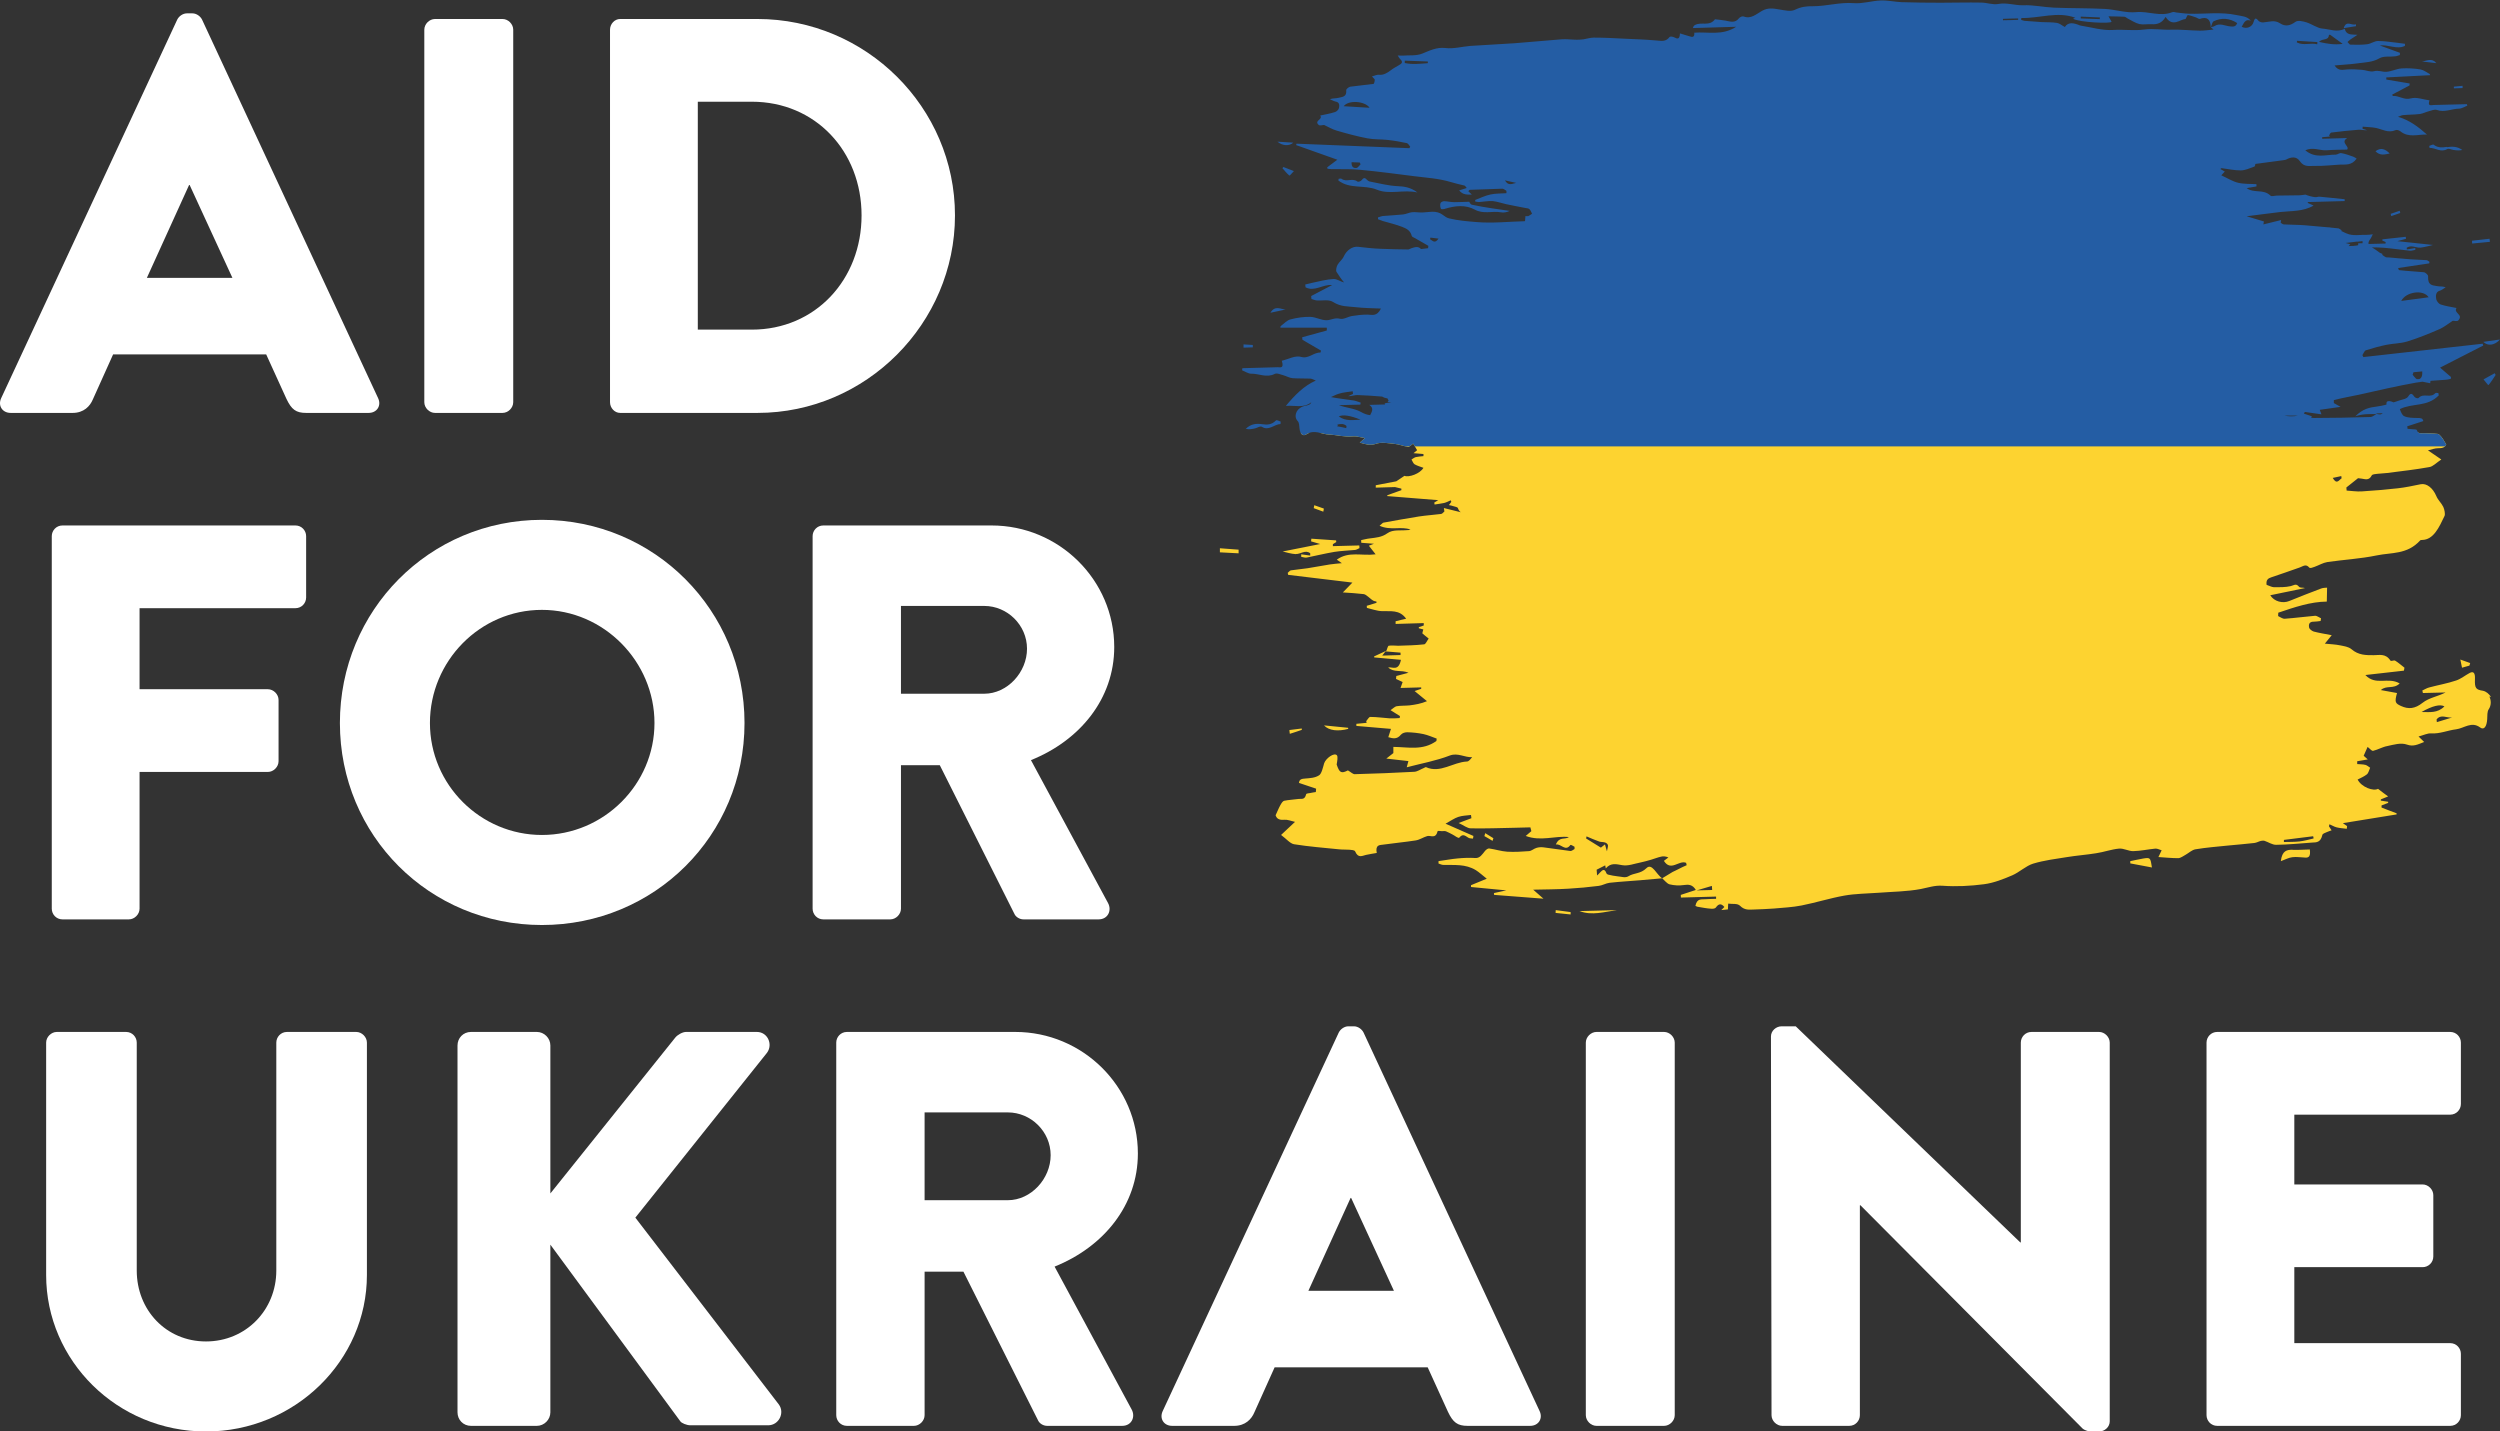 <?xml version="1.0" encoding="UTF-8"?>
<svg xmlns="http://www.w3.org/2000/svg" xmlns:xlink="http://www.w3.org/1999/xlink" id="Lager_2" viewBox="0 0 177.7 101.75">
  <rect x="0" y="0" width="177.7" height="101.75" fill="#333333" stroke="none"/>
  <defs>
    <style>.cls-1{fill:none;}.cls-2{clip-path:url(#clippath);}.cls-3{fill:#fff;}.cls-4{fill:#fdd330;}.cls-5{fill:#245da4;}</style>
    <clipPath id="clippath">
      <path class="cls-1" d="M166.59,2.01s0,0,0,0c0,0,0,0,0-.01h0ZM100.75,13.68c-.49-.37-.94-.43-1.44-.45-.64-.03-1.27-.2-1.91-.32-.08-.01-.17-.06-.23-.12-.15-.18-.25-.17-.39,.02-.06,.08-.24,.14-.3,.09-.35-.27-.78,.07-1.12-.19-.05-.04-.14,0-.21,0,0,.04-.01,.08-.02,.12,.83,.63,1.85,.29,2.73,.65,.92,.38,1.88-.03,2.89,.2Zm1.96,1.16c.72-.22,1.46-.3,2.12,.06,.62,.34,1.24,.08,1.85,.19,.2,.04,.42,0,.63-.1-.44-.06-.87-.12-1.31-.19-.46-.07-.93-.15-1.39-.25-.09-.02-.15-.17-.18-.21-.39,.01-.72,.03-1.05,.03-.25,0-.49-.06-.73-.07-.09,0-.24,.07-.26,.14-.04,.12-.02,.29,.03,.4,.02,.05,.2,.03,.3,0Zm71.22-4.4c-.33,.05-.64,.08-.94-.15-.06-.05-.21,.05-.32,.08,0,.05,.01,.09,.02,.14,.42-.01,.8,.35,1.25,.09,.12-.07,.31,.04,.46,.06,.21,.03,.41,.05,.62,0-.34-.25-.71-.26-1.09-.2Zm3.05,6.75c0-.07-.01-.15-.02-.22-.42,.05-.83,.09-1.25,.14,0,.07,0,.13,.01,.2,.42-.04,.83-.08,1.25-.12Zm-8.13-6.44c.32,.34,.67,.23,1.01,.16-.32-.32-.63-.45-1.01-.16Zm-77.69,1.21c.16,.18,.31,.37,.49,.52,.02,.02,.19-.18,.32-.32-.33-.13-.54-.21-.75-.29-.02,.03-.04,.06-.07,.09Zm.77-1.82c-.41-.03-.72-.04-1.13-.07,.36,.3,.83,.33,1.13,.07ZM166.59,2s0,0-.01,0c0,0,0,0,0,0,0,0,0,0,0-.01Zm.86-.28c-.28,.14-.67-.33-.86,.28,.29-.05,.59-.09,.88-.14,0-.05-.01-.1-.02-.15Zm4.7,2.65c.32,.04,.64,.08,1.03,.12-.34-.41-.69-.15-1.03-.12Zm2.89,1.9c0-.06,0-.11,0-.17-.21,.02-.41,.04-.62,.06,0,.04,0,.08,0,.12,.21,0,.41-.01,.62-.02Zm-5.07,9.09c.21-.07,.42-.15,.64-.22-.01-.05-.03-.11-.04-.16-.21,.07-.42,.14-.64,.22,.01,.05,.03,.11,.04,.16Zm6.97,34.14c.12,.24,.17,.61-.05,.93-.1,.14-.09,.45-.1,.69-.03,.51-.22,.8-.5,.59-.61-.46-1.15,.06-1.71,.13-.59,.07-1.16,.33-1.77,.29-.26-.02-.52,.12-.9,.22,.19,.18,.26,.26,.4,.39-.44,.17-.76,.35-1.21,.19-.44-.16-.94,0-1.41,.1-.34,.06-.67,.26-1.01,.34-.1,.02-.22-.15-.39-.28-.08,.18-.18,.4-.28,.63,.04,.04,.15,.13,.29,.26-.28,.05-.52,.09-.75,.13,0,.07,0,.13,0,.2,.2,.02,.4,.01,.59,.06,.11,.03,.22,.13,.33,.2-.07,.16-.12,.38-.23,.47-.2,.16-.43,.25-.66,.37,.27,.54,1.12,.85,1.45,.66,.27,.21,.48,.37,.72,.54-.16,.07-.34,.14-.52,.21,0,.03,0,.06,0,.09,.17,.03,.35,.05,.52,.08,0,.03,0,.05,0,.08-.16,.06-.31,.12-.47,.18,0,.05,0,.1,0,.15,.36,.14,.71,.28,1.07,.41,0,.03,0,.05,0,.08-1.25,.2-2.51,.41-3.82,.62,.14,.09,.22,.15,.3,.21,0,.06-.01,.13-.02,.19-.24-.03-.48-.04-.72-.1-.17-.04-.34-.15-.51-.22-.01,.05-.03,.1-.04,.14,.05,.07,.1,.15,.19,.29-.14,.05-.26,.09-.37,.14-.1,.05-.27,.09-.29,.2-.12,.52-.41,.52-.71,.53-.86,.06-1.72,.15-2.58,.16-.27,0-.54-.19-.81-.28-.08-.03-.17-.01-.26,0-.16,.04-.31,.13-.47,.15-.61,.07-1.23,.12-1.85,.18-.78,.08-1.56,.14-2.34,.27-.24,.04-.47,.26-.7,.39-.17,.09-.34,.23-.52,.24-.47,0-.94-.05-1.41-.08,.08-.16,.15-.32,.23-.48-.15-.04-.3-.13-.44-.12-.53,.05-1.06,.17-1.59,.18-.33,0-.67-.21-1-.18-.54,.05-1.08,.25-1.63,.33-.68,.11-1.37,.16-2.05,.27-.81,.13-1.63,.23-2.43,.47-.51,.16-.97,.61-1.48,.83-.65,.28-1.32,.54-1.99,.63-.99,.13-1.99,.18-2.97,.11-.54-.04-1.02,.13-1.53,.23-1,.19-2.02,.19-3.03,.27-.81,.06-1.62,.06-2.41,.2-1.01,.18-2.02,.5-3.03,.7-.65,.13-1.32,.16-1.98,.22-.48,.04-.95,.05-1.43,.07-.34,.01-.65,.06-.97-.26-.2-.2-.55-.11-.85-.16,0,.13-.01,.25-.02,.41-.14,.01-.28,.03-.47,.05,.1-.1,.15-.15,.22-.22-.22-.26-.4-.25-.6,.03-.08,.11-.26,.1-.38,.09-.3-.02-.59-.08-.89-.13-.06,0-.12-.04-.19-.07,.12-.56,.43-.44,.69-.47,.26-.02,.52-.02,.78-.03,0-.05,0-.11,0-.16-.83,.02-1.67,.05-2.5,.07,0-.06,0-.13-.01-.19,.36-.12,.71-.23,1.07-.35,0,0,0,0,0,0-.23-.39-.52-.4-.85-.35-.34,.05-.69,.03-1.02-.05-.18-.05-.35-.28-.52-.43,.25-.15,.49-.3,.74-.45,.07-.04,.14-.07,.21-.1,.17-.08,.34-.17,.5-.25,.1-.05,.19-.09,.29-.13-.01-.06-.03-.11-.04-.17-.52-.21-1.08,.65-1.58-.14,.1-.08,.21-.16,.32-.24-.18-.08-.35-.1-.51-.06-.24,.05-.48,.15-.72,.22-.26,.07-.51,.15-.77,.2-.42,.08-.86,.26-1.27,.19-.42-.07-.82-.2-1.18,.23-.03-.13-.04-.2-.04-.22-.23,.12-.43,.22-.61,.31,0,.09,.02,.22,.03,.41,.06-.06,.15-.13,.22-.22,.16-.17,.31-.3,.44,.05,.02,.06,.08,.1,.13,.11,.22,.05,.44,.1,.66,.12,.26,.02,.56,.13,.77,0,.41-.26,.87-.16,1.29-.58,.4-.4,.73,.49,1.12,.72-.52,.05-1.05,.09-1.57,.14-.72,.06-1.45,.1-2.17,.18-.26,.03-.51,.19-.77,.22-.72,.09-1.44,.16-2.16,.2-.82,.05-1.64,.05-2.5,.07,.24,.21,.47,.41,.73,.64-1.21-.09-2.36-.18-3.51-.27,0-.04,0-.09-.01-.13,.27-.06,.54-.12,.88-.19-.89-.08-1.7-.16-2.51-.24,0-.04,0-.08,0-.13,.34-.14,.68-.28,1.12-.46-.33-.26-.54-.46-.78-.61-.74-.45-1.53-.35-2.3-.37-.12,0-.23-.06-.35-.1,0-.06,0-.11,0-.17,.45-.06,.9-.15,1.35-.19,.42-.04,.85-.06,1.27-.03,.32,.02,.49-.26,.69-.51,.08-.09,.2-.18,.29-.17,.43,.06,.85,.2,1.28,.23,.51,.03,1.03,0,1.55-.04,.18-.01,.35-.18,.53-.23,.16-.05,.33-.06,.5-.04,.64,.08,1.27,.18,1.91,.26,.1,.01,.2-.09,.3-.14,0-.05,0-.11,0-.16-.1-.05-.26-.17-.3-.12-.36,.49-.65-.12-1.03-.04,.25-.6,.65-.32,.93-.53-.99-.11-1.99,.33-3.07-.08,.18-.16,.29-.25,.4-.34-.02-.09-.05-.18-.07-.27-.38,.01-.76,.02-1.15,.03-1.03,.02-2.06,.06-3.08,.04-.26,0-.51-.22-.87-.38,.39-.15,.65-.24,.91-.34-.01-.08-.02-.15-.03-.23-.3,.04-.62,.04-.91,.14-.27,.09-.52,.27-.9,.48,.7,.31,1.34,.59,1.98,.87,0,.06-.02,.13-.03,.19-.11-.02-.24,0-.34-.07-.22-.14-.39-.3-.63,0-.07,.08-.33-.15-.5-.23-.15-.07-.29-.16-.45-.22-.09-.03-.2-.01-.29-.01-.1,0-.29-.04-.3,0-.15,.58-.49,.28-.74,.35-.28,.08-.55,.27-.83,.31-.77,.12-1.55,.19-2.32,.3-.24,.03-.55,.01-.44,.59-.26,.05-.52,.08-.77,.14-.28,.07-.55,.24-.76-.24-.05-.12-.27-.11-.41-.13-.25-.02-.5,0-.75-.03-1.07-.11-2.13-.19-3.19-.36-.28-.05-.54-.38-.92-.66,.35-.33,.62-.58,.99-.93-.31-.07-.53-.17-.75-.15-.29,.02-.53-.01-.63-.32,.13-.27,.22-.51,.34-.72,.07-.13,.17-.29,.27-.31,.34-.07,.68-.08,1.03-.13,.2-.03,.43,.09,.53-.33,.02-.07,.19-.07,.29-.09,.13-.03,.26-.05,.4-.07,0-.08,.01-.16,.02-.24-.4-.13-.8-.27-1.22-.41,.03-.28,.22-.29,.44-.31,.34-.03,.7-.04,.99-.23,.18-.11,.27-.54,.36-.85,.11-.35,.72-.8,.91-.57,.08,.1,.02,.43-.02,.65,.2,.6,.33,.66,.8,.42,.21,.12,.35,.27,.48,.27,1.41-.04,2.82-.09,4.23-.17,.23-.01,.46-.18,.69-.27,.05-.02,.11-.07,.15-.06,1.01,.46,1.93-.36,2.91-.4,.13,0,.25-.16,.37-.31-.53,.03-1.01-.33-1.58-.12-.98,.38-2.01,.56-3.07,.84,.05-.17,.07-.27,.12-.44-.49-.06-.96-.11-1.57-.18,.23-.18,.36-.28,.5-.39,0-.13,0-.31,0-.44,1.06,.01,2.09,.28,3.06-.42,0-.06,.01-.11,.02-.17-.31-.11-.62-.25-.94-.32-.38-.08-.76-.12-1.15-.13-.16,0-.35,.05-.46,.18-.27,.33-.55,.27-.89,.17,.06-.19,.11-.33,.19-.59-.84-.07-1.65-.14-2.46-.21,0-.05,0-.1,0-.15,.24-.02,.48-.04,.73-.07-.01-.04-.02-.08-.03-.12,.1-.11,.19-.3,.29-.3,.46,0,.92,.07,1.37,.1,.24,.01,.48,0,.72-.02,0-.05,.01-.1,.02-.14-.18-.11-.36-.23-.67-.42,.19-.13,.31-.26,.43-.28,.3-.05,.61-.03,.91-.06,.41-.05,.83-.12,1.25-.3-.27-.22-.54-.44-.88-.72,.21-.07,.34-.12,.47-.16,0-.03,0-.07,0-.1-.47,.01-.94,.03-1.47,.04,.08-.22,.12-.34,.15-.42-.15-.07-.31-.15-.47-.22,0-.07,.01-.14,.02-.21,.26-.07,.52-.14,.87-.23-.54-.23-1.04,.01-1.45-.38,.34-.04,.74,.28,.91-.54-.66-.06-1.28-.12-1.9-.17,0-.02,0-.05-.01-.07,.29-.14,.59-.27,.88-.41,.05-.13,.1-.34,.16-.35,.22-.04,.45,0,.67,0,.62-.02,1.24-.03,1.85-.1,.11-.01,.2-.25,.32-.41-.17-.14-.31-.24-.45-.37-.01-.01,.04-.16,.07-.28-.11-.03-.21-.05-.32-.08,0-.03,0-.06,0-.08,.12-.04,.23-.08,.35-.12,0-.06,0-.11,0-.17-.67,.02-1.33,.04-2,.06,0-.06,0-.13,0-.19,.26-.07,.53-.13,.75-.18-.48-.67-1.11-.51-1.72-.54-.36-.01-.72-.15-1.07-.23,0-.05,0-.1-.01-.15,.23-.07,.46-.14,.69-.21,0-.03,0-.06,0-.09-.08-.02-.18-.03-.25-.08-.11-.06-.2-.16-.31-.24-.11-.08-.22-.19-.34-.21-.5-.06-1-.09-1.49-.12,.22-.22,.42-.43,.68-.7-1.58-.19-3.07-.37-4.57-.55,0-.05-.02-.09-.03-.14,.08-.06,.15-.17,.23-.18,.39-.06,.79-.09,1.18-.15,.53-.08,1.06-.19,1.59-.27,.27-.04,.55-.06,.85-.09-.12-.08-.22-.15-.36-.25,.86-.62,1.77-.25,2.76-.38-.21-.27-.33-.42-.48-.61,.14-.05,.23-.09,.36-.14-.32-.03-.61-.05-.9-.07,0-.06,0-.13-.01-.19,.21-.04,.41-.1,.62-.12,.43-.06,.83-.07,1.25-.37,.39-.28,.93-.17,1.4-.22,.08,0,.15,0,.24-.04-.68-.25-1.41,.09-2.2-.27,.17-.14,.22-.21,.27-.22,.84-.15,1.69-.31,2.53-.44,.52-.08,1.05-.11,1.58-.18,.08-.01,.16-.12,.23-.18-.01-.08-.02-.16-.04-.24,.4,.1,.8,.2,1.21,.3-.09-.05-.16-.14-.21-.29-.03-.08-.18-.1-.28-.13-.11-.04-.22-.06-.36-.09,.08-.11,.13-.17,.17-.23-.01-.04-.03-.07-.04-.11-.16,.07-.31,.15-.47,.19-.22,.05-.45,.07-.68,.11,0-.05-.01-.1-.02-.14,.08-.05,.15-.09,.28-.17-1.25-.1-2.43-.19-3.62-.29,0-.02,0-.04,0-.06,.33-.12,.66-.24,1-.36,0-.04,0-.08,0-.11-.15-.04-.3-.07-.45-.11,0,0,0,0,0,0-.46,.01-.91,.03-1.37,.04,0-.06,0-.11,0-.17,.49-.09,.97-.19,1.46-.28,.18-.12,.36-.24,.58-.39,.31,.13,1.11-.15,1.35-.57-.22-.08-.44-.14-.63-.25-.1-.06-.15-.23-.22-.34,.1-.06,.2-.14,.3-.17,.18-.04,.37-.05,.55-.07,0-.05,0-.1,0-.15-.22-.02-.44-.04-.71-.06,.13-.1,.22-.17,.26-.21-.1-.17-.2-.33-.28-.47-.15,.1-.26,.24-.36,.23-.32-.04-.63-.18-.96-.21-.45-.04-.93-.15-1.34,0-.42,.14-.73,.02-1.14-.09,.13-.11,.2-.17,.37-.32-.36-.06-.61-.15-.86-.12-.57,.06-1.12-.11-1.68-.13-.53-.02-1.06-.39-1.62-.02-.26,.17-.45-.04-.49-.42-.02-.18-.02-.41-.12-.51-.22-.23-.17-.51-.07-.7,.1-.18,.33-.34,.53-.38,.3-.06,.44-.1,.5-.27-.56,.45-1.2,.2-1.81,.26,.63-.76,1.28-1.43,2.13-1.8-.13-.05-.26-.13-.39-.14-.42-.02-.85,0-1.27-.03-.22-.02-.43-.15-.65-.21-.21-.05-.45-.18-.62-.09-.57,.29-1.11-.03-1.67-.02-.21,0-.43-.16-.64-.24,0-.05,.02-.1,.02-.15,.84-.02,1.68-.04,2.51-.07,.19,0,.47,.11,.29-.46,.48-.11,.96-.4,1.39-.27,.52,.15,.89-.34,1.36-.31,.01-.05,.02-.09,.04-.14-.44-.26-.88-.51-1.32-.77,0-.06-.01-.12-.02-.18,.58-.16,1.16-.32,1.75-.48,0-.07,0-.14,0-.2-1.1,0-2.2,0-3.3,0,0-.04,.01-.07,.02-.11,.23-.17,.45-.42,.7-.48,.46-.12,.94-.19,1.41-.18,.38,.01,.76,.24,1.15,.24,.3,0,.59-.2,.93-.11,.27,.08,.58-.14,.88-.19,.36-.06,.73-.1,1.1-.1,.32,0,.66,.17,.96-.43-.64-.03-1.23-.03-1.81-.1-.53-.06-1.05-.02-1.58-.36-.34-.22-.79-.08-1.19-.12-.12-.01-.24-.07-.36-.1,0-.07-.01-.14-.02-.21,.5-.26,1-.52,1.49-.78-.63-.08-1.25,.5-1.89,.16,0-.07-.01-.13-.02-.2,.18-.04,.36-.09,.54-.13,.49-.1,.98-.24,1.48-.26,.24-.01,.49,.19,.74,.24-.2-.22-.37-.49-.54-.75-.06-.1,0-.36,.07-.49,.12-.22,.35-.38,.45-.61,.2-.44,.62-.73,1.02-.68,.52,.06,1.04,.12,1.55,.14,.67,.03,1.35,.04,2.03,.05,0,0,0,0,0,0,.26-.12,.61-.26,.81-.1,.03,.02,.06,.05,.08,.07,.17-.02,.33-.04,.5-.06,0-.06,.01-.11,.02-.17-.31-.18-.63-.36-.94-.54-.08-.05-.22-.09-.24-.16-.1-.41-.41-.54-.69-.65-.44-.17-.91-.28-1.36-.41-.12-.04-.23-.09-.35-.13,0-.04,0-.09,0-.13,.12-.03,.24-.09,.36-.1,.47-.04,.95-.06,1.42-.11,.22-.02,.43-.14,.65-.16,.24-.02,.49,.03,.73,.02,.48-.01,.97-.18,1.43,.16,.14,.11,.3,.22,.46,.26,.63,.15,1.29,.21,1.93,.26,1.15,.1,2.31-.03,3.47-.06,.01-.13,.02-.24,.03-.36,.08,0,.15,.01,.2,0,.09-.04,.18-.11,.27-.17-.06-.11-.1-.25-.19-.33-.07-.06-.19-.06-.29-.08-.45-.09-.91-.17-1.36-.27-.32-.07-.64-.19-.96-.22-.32-.02-.66,.05-.98,.07-.08,0-.17-.03-.26-.04,0-.04,0-.07,0-.11,.36-.14,.72-.31,1.09-.39,.37-.08,.75-.06,1.13-.09,0-.06,0-.11,0-.17-.1-.05-.19-.15-.29-.15-.77,.02-1.55,.05-2.32,.08-.03,0-.05,.05-.1,.1,.09,.08,.17,.16,.25,.24-.32,0-.64,.03-.9-.3,.22-.07,.35-.11,.54-.17-.09-.1-.12-.16-.15-.17-.34-.08-.68-.16-1.01-.26-.83-.25-1.71-.3-2.58-.41-1.27-.16-2.53-.33-3.8-.45-.68-.07-1.37-.04-2.06-.05-.1,0-.2-.02-.3-.03,0-.03-.01-.07-.02-.1,.22-.16,.43-.33,.72-.54-1.03-.37-1.98-.71-2.93-1.04,.01-.03,.02-.07,.03-.1,2.67,.11,5.35,.21,8.02,.32,.02-.04,.04-.07,.06-.11-.08-.09-.15-.23-.24-.25-.46-.1-.92-.18-1.39-.23-.47-.05-.95-.02-1.41-.11-.74-.14-1.47-.34-2.19-.55-.31-.09-.59-.26-.89-.4-.11,0-.29,.07-.38,0-.37-.31,.33-.39,.1-.67,.37-.08,.72-.14,1.06-.25,.11-.04,.26-.17,.28-.3,.04-.19,.02-.4-.23-.44-.14-.03-.28-.11-.42-.17,.21-.08,.42-.05,.61-.1,.26-.07,.61-.05,.55-.56,0-.06,.18-.21,.28-.23,.55-.08,1.1-.12,1.66-.2,.04,0,.09-.19,.09-.29,0-.05-.08-.11-.2-.24,.21-.06,.35-.13,.48-.12,.33,.04,.6-.12,.86-.32,.18-.14,.37-.24,.56-.35,.19-.11,.36-.21,.1-.45-.05-.05-.09-.12-.17-.25,.16,0,.26,.02,.35,.01,.47-.04,.98,.03,1.41-.15,.54-.22,1.02-.46,1.63-.39,.58,.07,1.18-.1,1.77-.15,1.05-.07,2.1-.12,3.14-.19,1.12-.08,2.24-.2,3.35-.28,.36-.03,.72,.03,1.08,.03,.16,0,.32-.01,.48-.03,.24-.04,.49-.12,.73-.12,.75,0,1.49,.04,2.24,.08,.76,.03,1.51,.06,2.27,.13,.33,.03,.62,.08,.87-.25,.05-.06,.24-.03,.33,.02,.23,.12,.4,.16,.41-.28,.24,.07,.47,.14,.69,.21,.2,.07,.36,.07,.33-.26,.98-.08,1.98,.23,2.98-.42-1.07,.03-2.08,.06-3.08,.09,.04-.14,.09-.18,.14-.21,.45-.26,1.03,.12,1.43-.41,0,0,.02,0,.04,0,.23,.03,.47,.05,.7,.09,.34,.06,.68,.21,.97-.17,.07-.09,.25-.16,.34-.12,.51,.2,.91-.19,1.29-.4,.44-.25,.82-.17,1.25-.1,.37,.06,.79,.17,1.1,.02,.42-.21,.83-.26,1.26-.25,.98,0,1.93-.3,2.92-.22,.63,.05,1.28-.17,1.92-.19,.49-.02,.99,.1,1.48,.12,.92,.03,1.85,.04,2.77,.04,.96,0,1.92-.03,2.88-.01,.41,0,.82,.17,1.21,.1,.61-.12,1.19,.11,1.79,.09,.73-.03,1.45,.14,2.18,.17,1.21,.05,2.42,.03,3.62,.09,.74,.04,1.49,.3,2.22,.23,.86-.09,1.71,.35,2.57,0,.08-.03,.17,0,.26,.02,.29,.03,.59,.08,.88,.09,1.15,.04,2.3-.15,3.44,.1,.34,.08,.72,.06,1,.4-.39-.16-.5,.17-.65,.43,.34,.18,.74,.02,.84-.33,.08-.27,.15-.35,.34-.11,.07,.09,.23,.14,.35,.13,.4-.03,.8-.2,1.19,.06,.38,.25,.72,.18,1.1-.1,.18-.13,.52-.04,.77,.03,.4,.12,.77,.42,1.16,.45,.52,.04,1.04,.29,1.57,.01,.13,.49,.51,.39,.91,.43-.22,.14-.36,.23-.5,.33-.07,.05-.14,.12-.21,.18,.07,.07,.14,.19,.21,.19,.4,.01,.8,.02,1.19-.03,.26-.03,.51-.23,.77-.23,.47,0,.93,.08,1.4,.13,.17,.02,.34,.05,.52,.07,0,.05,0,.1-.01,.15-.59,.28-1.19-.12-1.78-.03,.48,.17,.95,.35,1.43,.52,0,.05,0,.11-.01,.16-.11,.03-.22,.08-.33,.09-.38,.05-.81-.04-1.12,.14-.48,.28-.98,.28-1.48,.35-.55,.08-1.1,.1-1.71,.16,.3,.44,.61,.29,.92,.28,.35-.02,.69,0,1.04,.03,.28,.02,.58,.17,.84,.1,.32-.09,.59,.06,.88,.04,.36-.02,.71-.21,1.08-.24,.44-.03,.9,0,1.34,.07,.23,.04,.45,.21,.67,.33,0,.03,.01,.05,.02,.08-1.04,.05-2.08,.11-3.11,.16,0,.05,0,.1,0,.15,.55,.09,1.11,.19,1.66,.28,0,.05,0,.09-.01,.14-.41,.22-.82,.43-1.23,.65,.01,.03,.03,.07,.04,.1,.44-.04,.8,.31,1.29,.17,.4-.11,.86,.08,1.32,.14-.15,.44,.11,.34,.29,.33,.79-.02,1.58-.04,2.37-.06,0,.04,.02,.08,.03,.11-.2,.07-.4,.21-.6,.21-.52,.01-1.03,.29-1.57,.09-.17-.06-.39,.05-.59,.1-.2,.05-.4,.16-.61,.19-.4,.05-.8,.04-1.2,.08-.12,.01-.24,.08-.36,.12,.81,.23,1.44,.71,2.06,1.26-.64-.02-1.3,.25-1.89-.23-.09-.07-.26-.13-.35-.08-.5,.22-.93-.06-1.39-.16-.31-.06-.63-.06-.94-.09,0,.05,0,.1-.01,.15,.11,.03,.21,.07,.32,.1-.21,.02-.42-.05-.62-.03-.64,.05-1.29,.12-1.93,.2-.05,0-.1,.13-.15,.21,.02,.02,.05,.05,.07,.07l-.56,.05s0,.07,0,.11c.59-.02,1.19-.03,1.78-.05-.51,.32,.18,.57,0,.82-.49,.01-.98,.01-1.47,.05-.48,.03-.96-.25-1.51,0,.73,.61,1.46,.3,2.16,.31,.13,0,.27-.13,.39-.11,.29,.05,.57,.15,.85,.25,.09,.03,.17,.09,.25,.14-.35,.51-.8,.41-1.22,.43-.59,.03-1.17,.11-1.76,.09-.36-.01-.75,.11-1.05-.33-.25-.37-.63-.31-.98-.12-.05,.03-.12,.03-.17,.04-.66,.09-1.33,.18-2.02,.27,0,.03-.02,.18-.07,.19-.32,.11-.65,.27-.97,.27-.45,0-.91-.1-1.36-.16-.02,0-.05,.03-.09,.06,.12,.06,.21,.12,.32,.18-.09,.1-.16,.18-.25,.27,.42,.19,.79,.43,1.2,.53,.42,.1,.87,.07,1.3,.1,0,.05,0,.1,0,.16-.23,.04-.45,.08-.7,.12,.54,.39,1.2,.04,1.69,.53,.09,.09,.31,0,.48,0,.52,0,1.05-.01,1.57-.02,.15,0,.29-.03,.44-.05,.22,.09,.44,.15,.67,.18,.11,.02,.23-.04,.34-.03,.59,.05,1.18,.12,1.78,.18,0,.04,0,.08,0,.13-.87,.02-1.74,.05-2.61,.07,0,.02-.02,.04-.02,.06,.14,.06,.27,.12,.42,.19-.76,.44-1.58,.37-2.38,.46-.78,.09-1.55,.2-2.38,.3,.44,.13,.82,.25,1.23,.37,0,.03-.02,.11-.04,.21,.43-.11,.84-.21,1.26-.31,0,.06-.02,.12-.03,.19,.07,.04,.15,.12,.22,.12,.5,.03,1,.02,1.49,.06,.53,.04,1.06,.09,1.59,.14,.1,0,.2,.01,.3,.03,.17,.02,.34,.03,.5,.05,.05,0,.1,.06,.26,.15-.03,.01-.05,.02-.08,.03,.13,.06,.26,.12,.4,.18,.46,.21,.99,.08,1.5,.1,.1,0,.2-.02,.37-.04-.09,.17-.12,.27-.18,.34-.12,.16-.15,.27-.12,.35,.4-.01,.81-.02,1.21-.03,0-.04,0-.07,0-.11-.08-.03-.15-.07-.23-.1,0-.03,0-.06,0-.09,.55-.06,1.11-.12,1.66-.18,0,.05,.01,.1,.02,.14-.18,.05-.36,.1-.61,.17,.93,.1,1.79,.19,2.53,.27-.22,.05-.55,.15-.89,.19-.32,.03-.66-.22-.98,.01,0,.04,0,.08,.01,.12,.2-.03,.4-.07,.6-.1,0,.04,0,.09,0,.13-.13,.02-.26,.07-.38,.06-.62-.06-1.23-.16-1.85-.21-.28-.02-.56-.03-.85-.03,.19,.12,.37,.24,.55,.38,.07,.03,.14,.06,.22,.1-.02,.01-.04,.02-.06,.04,.09,.07,.19,.14,.29,.19,.08,0,.16,0,.24,.01,.5,.04,1.01,.1,1.51,.13,.37,.03,.75,.03,1.12,.06,.08,0,.15,.08,.22,.12,0,.04-.02,.07-.02,.11-.73,.11-1.47,.22-2.21,.33,.02,.08,.05,.15,.07,.15,.59,.07,1.17,.09,1.76,.15,.11,.01,.31,.2,.3,.28-.04,.68,.33,.64,.6,.7,.2,.05,.42,0,.65,.09-.15,.09-.29,.21-.44,.25-.26,.07-.28,.36-.23,.6,.04,.16,.19,.33,.31,.37,.36,.12,.73,.17,1.13,.25-.24,.38,.52,.45,.13,.88-.09,.1-.29,.02-.4,.03-.31,.2-.61,.45-.93,.59-.76,.33-1.52,.64-2.3,.88-.49,.15-1,.14-1.49,.24-.49,.1-.98,.24-1.46,.39-.09,.03-.16,.22-.24,.34,.02,.05,.05,.09,.07,.14,2.83-.32,5.65-.63,8.48-.95,.01,.04,.03,.09,.04,.13-.99,.51-1.99,1.02-3.07,1.57,.31,.27,.54,.47,.78,.67,0,.04-.01,.09-.02,.13-.11,.02-.21,.05-.32,.06-.37,.03-.75,.05-1.12,.08,0,.06-.01,.11-.02,.17-.18-.04-.37-.08-.55-.11-.16,.02-.32,.04-.48,.07-1.34,.24-2.68,.55-4.01,.85-.6,.13-1.21,.23-1.81,.39,0,.07,0,.15,0,.21,.14,.08,.26,.15,.48,.27-.57,.08-1.02,.15-1.48,.21,.05,.12,.07,.2,.12,.32-.4-.06-.79-.12-1.18-.17-.02,.03-.04,.07-.07,.12,.2,.06,.34,.11,.57,.19-.02,.03-.04,.06-.06,.09,.08,.02,.15,.04,.23,.03,1.33,0,2.66-.03,4-.07,.12,0,.24-.11,.42-.21-.49,0-.99-.02-1.5,.16,.51-.52,.99-.63,1.51-.69,.24-.03,.47-.08,.7-.14,0-.09,0-.16,.03-.2,.09-.09,.29-.05,.48,.04,.27-.09,.53-.18,.8-.25,.08-.03,.18-.08,.24-.17,.15-.25,.26-.24,.42,0,.06,.1,.26,.17,.32,.1,.36-.37,.82,.05,1.18-.33,.05-.05,.15-.01,.22-.01,0,.05,.02,.1,.03,.16-.82,.85-1.87,.53-2.77,.98,.08,.21,.17,.44,.31,.5,.28,.13,.62,.12,.94,.13,.21,0,.38,0,.42,.22-.4,.13-.77,.25-1.14,.37,0,.06,.02,.12,.02,.18,.13,.01,.25,.02,.38,.03,.1,.01,.26,0,.28,.06,.1,.31,.32,.21,.51,.22,.32,.02,.65,.01,.97,.05,.1,.01,.19,.13,.27,.22,.12,.15,.21,.33,.34,.53-.09,.24-.32,.27-.59,.27-.21,0-.41,.08-.71,.15,.36,.25,.61,.42,.95,.65-.35,.23-.59,.5-.85,.54-1,.18-2,.29-3,.42-.24,.03-.47,.03-.71,.06-.13,.02-.34,.02-.39,.12-.19,.37-.45,.26-.72,.22-.08-.01-.17-.02-.25-.03-.28,.22-.55,.44-.83,.66,0,.07,.02,.15,.02,.22,.35,.02,.71,.08,1.06,.06,.86-.05,1.71-.13,2.56-.22,.55-.06,1.1-.18,1.64-.29,.43-.09,.87,.27,1.11,.83,.12,.3,.36,.49,.5,.78,.08,.17,.15,.51,.09,.64-.39,.82-.78,1.69-1.59,1.71-.05,0-.12,0-.15,.04-.92,1.01-2.04,.84-3.09,1.06-1.16,.24-2.33,.3-3.5,.47-.31,.05-.6,.23-.91,.34-.12,.04-.31,.13-.38,.05-.23-.28-.44-.09-.66-.01-.68,.24-1.36,.48-2.05,.71-.22,.07-.37,.19-.32,.53,.19,.06,.35,.16,.52,.17,.4,0,.81,.01,1.2-.08,.21-.05,.37-.22,.58,.04,.09,.11,.27,.04,.43,.1-.82,.17-1.63,.33-2.47,.51,.28,.45,.89,.6,1.35,.41,.75-.31,1.51-.6,2.27-.89,.16-.06,.34-.05,.42-.06,0,.32-.01,.61-.02,.99-1.15,.01-2.3,.4-3.45,.79,0,.08,0,.16-.01,.24,.16,.07,.31,.2,.47,.19,.72-.05,1.43-.15,2.15-.21,.14-.01,.29,.12,.43,.18-.01,.06-.02,.13-.03,.19-.17,.02-.34,.05-.51,.05-.2,0-.37,.09-.31,.41,.03,.13,.21,.25,.33,.29,.38,.1,.76,.16,1.28,.26-.2,.25-.31,.38-.49,.6,.4,.04,.74,.05,1.08,.12,.28,.06,.59,.09,.82,.28,.5,.43,1.03,.42,1.57,.42,.41,0,.85-.14,1.19,.38,.06,.08,.24-.05,.34,.01,.23,.14,.44,.33,.66,.5-.01,.07-.02,.14-.04,.21-.9,.1-1.79,.2-2.74,.31,.74,.79,1.61,.11,2.44,.6-.45,.43-.93,.1-1.34,.47,.38,.07,.76,.14,1.15,.21-.18,.65-.13,.73,.28,.92,.54,.25,1,.2,1.53-.22,.49-.38,1.09-.45,1.64-.74-.54,.01-1.07,.03-1.61,.04-.01-.06-.03-.12-.04-.18,.17-.08,.33-.18,.5-.22,.63-.17,1.28-.28,1.9-.49,.34-.11,.65-.37,.97-.54,.26-.13,.39-.01,.37,.43-.03,.68,.08,.76,.57,.84,.21,.04,.46,.23,.57,.46Zm-6.26-28.11c.65-.09,1.28-.17,1.95-.26-.38-.58-1.62-.39-1.95,.26Zm-5.84-18.41c.59,.13,1.07,.22,1.68,.14-.34-.25-.61-.45-.88-.64-.03-.02-.1,0-.1,0-.03,.44-.42,.21-.7,.49Zm-1.57,.04c.47,.24,.97,0,1.44,.13,0-.05,0-.11,.01-.16-.48-.03-.96-.06-1.45-.09,0,.04,0,.08-.01,.12ZM97.35,7.66c-.32-.48-1.5-.57-1.84-.11,.63,.04,1.22,.07,1.84,.11Zm-.64,4.02s-.04-.09-.06-.13c-.19,0-.38-.01-.58-.02-.02,.35,.15,.43,.34,.41,.11-.01,.2-.17,.3-.26Zm4.78-7.19s0-.08,0-.12c-.55-.02-1.1-.04-1.64-.06,0,.06,0,.11,0,.17,.55,.12,1.1,.05,1.65,.01Zm6.28,8.51c-.26-.06-.51-.12-.8-.18,.2,.3,.31,.33,.8,.18Zm-8.22,33.39c-.36-.03-.71-.06-1.07-.09-.07,.09-.14,.18-.23,.3,.47-.01,.88-.02,1.3-.04,0-.06,0-.11,0-.17Zm63.79-16.85c-.33,0-.65,0-.98,0,.32,.06,.65,.08,.98,0Zm3.1,4.46c0-.05-.01-.11-.02-.16-.18,.04-.37,.08-.61,.13,.29,.51,.45,.14,.63,.03Zm2.41-4.61c.26,.09,.4,.1,.51-.02-.17,.01-.34,.02-.51,.02Zm2.65-2.74c.09,.1,.19,.25,.28,.3,.05,0,.11,0,.16,0,.15-.04,.26-.19,.23-.55-.22,.02-.42,.04-.62,.06-.02,.06-.04,.12-.06,.18Zm-3.94-9.48s0,0,0,0c-.27,.03-.54,.06-.84,.1,.12,.03,.21,.06,.34,.09-.04,.04-.08,.09-.12,.13,.23,0,.45-.01,.68-.06,0-.05,0-.1,0-.14,.1,0,.21,0,.31,0,0-.05,0-.1,0-.15-.12,.01-.25,.03-.37,.04Zm-10.42-15.24c.09-.02,.19-.03,.27-.08,.38-.24,.76,0,1.13,.03,.22,.02,.38,.02,.48-.24-.56-.36-1.12-.39-1.67-.13-.1,.05-.14,.27-.2,.42Zm-9.24-.62c.45,.02,.9,.03,1.35,.05,0-.04,0-.08,.01-.12-.45-.02-.91-.04-1.36-.06,0,.04,0,.09,0,.13Zm-4.24,.1c.08,.02,.15,.06,.23,.07,.4,.03,.81,.06,1.22,.09,.37,.02,.75,0,1.11,.06,.18,.03,.34,.18,.55,.29,.24-.38,.64-.29,1.05-.12,.02,0,.05,.02,.07,.02,.77,.12,1.55,.36,2.31,.31,.74-.05,1.48,.07,2.2-.03,.67-.09,1.31,.04,1.96,.01,.67-.02,1.34,.06,2.01,.07,.3,0,.6-.04,.97-.08-.11-.09-.16-.13-.2-.17,0,0,0,0,0,0,0,0,0,0,0,0,0,0,0,0,0,0,0,0,0,0,0,0-.02-.6-.29-.75-.77-.59-.08,.03-.2-.08-.3-.11-.19-.06-.37-.13-.56-.16-.03,0-.08,.13-.16,.28-.39,.02-.93,.62-1.42-.15-.25,.44-.6,.55-1,.52-.29-.02-.58,.05-.86-.01-.29-.07-.55-.25-.83-.39-.08-.04-.15-.12-.23-.13-.36-.02-.71-.02-1.14-.03,.09,.15,.14,.24,.22,.38,0,.16-2.33,.05-2.74-.21,.07-.03,.13-.06,.16-.07-1.27-.47-2.55,.05-3.83,.02,0,.05-.01,.09-.02,.14Zm-1.29,.03c.36,0,.72-.02,1.08-.03,0-.03,0-.07,0-.1-.36,0-.72,.02-1.08,.03,0,.03,0,.07,0,.1Zm-31.03,14.77s0,0,0,0c.01,0,.03,0,.04,0-.01,0-.03,0-.04,0Zm-9.69,.8c.17,.08,.33,.35,.6-.05-.23-.03-.4-.05-.58-.07,0,.04-.01,.08-.02,.12Zm-7.07,11.21c.55,.11,1.11,.16,1.66,.25,.16,.03,.32,.1,.48,.15-.01,.05-.02,.09-.03,.14-.51,.01-1.01,.03-1.52,.04,.52,.2,1.1,.22,1.56,.48,.23,.13,.45,.21,.66,.23,.11-.23,.3-.48-.06-.73,.37-.01,.75-.02,1.12-.03,0-.03-.02-.05-.03-.08,.16-.03,.32-.06,.48-.09-.09,0-.18,0-.27-.01,.02-.03,.05-.07,.07-.1-.03-.04-.05-.1-.08-.15-.12-.02-.25-.05-.37-.13-.59-.05-1.18-.09-1.77-.11-.21,0-.42,.09-.65,.08,.11-.05,.22-.11,.34-.16,0-.06-.01-.13-.02-.19-.33,.06-.67,.07-1,.18-.2,.06-.39,.17-.58,.25Zm1.13,2.06c-.2-.19-.43-.15-.66-.1,.02,.01,.03,.02,.05,.04-.02,.03-.04,.05-.06,.08,.22,.04,.44,.08,.65,.13,0-.05,.01-.1,.02-.14Zm1-.45q-1.12-.45-1.55-.23c.49,.36,1.01,.25,1.55,.23Zm17.57,30.22c-.02-.08-.13-.15-.21-.17-.13-.04-.26-.02-.39-.06-.31-.11-.61-.24-.91-.37-.01,.05-.02,.1-.03,.15,.36,.22,.72,.45,1.05,.65,.09-.07,.19-.15,.29-.23,.03,.12,.07,.24,.14,.49,.04-.21,.09-.35,.07-.45Zm7.42,3.21c0-.1-.02-.19-.02-.29-.36,.11-.72,.21-1.08,.32,.37-.01,.73-.02,1.1-.03Zm42.75-3.66c0-.05-.02-.11-.03-.16-.69,.09-1.38,.17-2.08,.26,0,.05,0,.1,0,.15,.37-.01,.74,0,1.11-.04,.33-.04,.66-.13,.99-.21Zm9.3-9.39q-.46-.26-1.63,.4c.57,0,1.13,.1,1.63-.4Zm.51,.79c-.36,.04-.76-.26-1.07,.14,0,.06,.02,.12,.02,.19,.35-.11,.7-.22,1.05-.32Zm-82.16-11.62c.34,.02,.69-.33,1.03-.05,0,.05,0,.11,0,.16-.21-.03-.43-.06-.64-.09,0,.06,0,.12,0,.18,.14,.02,.27,.08,.4,.05,.65-.13,1.3-.29,1.95-.4,.49-.08,.99-.09,1.48-.14,.1-.01,.2-.08,.31-.13,0-.06,0-.13-.01-.19-.63,.02-1.26,.04-1.88,.05,0-.05,0-.09,0-.14,.08-.05,.16-.1,.24-.15,0-.04,0-.08-.01-.12-.59-.04-1.17-.08-1.76-.12,0,.06-.01,.13-.02,.19,.19,.05,.38,.11,.65,.19-.98,.19-1.89,.37-2.67,.53,.23,.05,.59,.17,.95,.19Zm70.85,21.02c-.39,0-.74,.05-.83,.81,.29-.1,.55-.25,.82-.28,.31-.04,.63,.02,.95,.03,.21,0,.36-.08,.29-.58-.41,.01-.81,.04-1.22,.03ZM91.04,29.97c-.12-.03-.28-.15-.35-.08-.31,.32-.64,.31-.99,.26-.4-.06-.79-.02-1.15,.33,.23,.06,.44,.02,.66-.03,.17-.04,.36-.19,.49-.11,.49,.31,.88-.19,1.32-.2,0-.06,0-.12,.01-.18Zm23.9,34.72c-.89,.02-1.78,.05-2.67,.07,.89,.34,1.78,.05,2.67-.07Zm37.37-3.66c-.3,.05-.59,.12-.89,.18,0,.05,0,.1,0,.16,.51,.1,1.01,.19,1.54,.29-.11-.71-.11-.72-.66-.63Zm-65.6-21.77c.44,.02,.89,.05,1.33,.07,0-.09,0-.18,0-.26-.44-.03-.88-.06-1.33-.1,0,.1,0,.19,0,.29Zm89.82-12.29c.15,.17,.33,.43,.35,.4,.19-.21,.34-.47,.51-.72-.02-.04-.05-.08-.07-.12-.22,.12-.44,.24-.78,.43Zm-80.7,24.84s0-.08-.01-.08c-.54-.06-1.09-.11-1.71-.17,.35,.38,1,.44,1.72,.25Zm81.87-27.68c-.43,.06-.76,.11-1.19,.17,.33,.32,.82,.25,1.19-.17Zm-2.17,23.17c.02-.06,.03-.12,.05-.17-.23-.08-.46-.17-.7-.25,.05,.24,.1,.48,.12,.58,.23-.07,.38-.11,.53-.15Zm-64.95,17.59c.35,.04,.71,.07,1.06,.11,0-.06,0-.12,0-.17-.35-.05-.71-.09-1.06-.14,0,.07,0,.14-.01,.2Zm-20.28-42.66c.41-.09,.75-.16,1.08-.23-.35-.01-.74-.33-1.08,.23Zm-1.25,2.29c-.22-.01-.44-.03-.66-.04,0,.08,0,.15,0,.23,.22,0,.44-.01,.66-.02,0-.06,0-.11,0-.17Zm4.37,11.38c-.01,.07-.02,.14-.04,.22,.23,.08,.45,.16,.68,.25,.01-.07,.02-.14,.04-.22-.23-.08-.45-.16-.68-.24Zm12.73,23.68c-.19-.12-.38-.24-.58-.36-.02,.07-.04,.14-.06,.21,.19,.11,.39,.22,.58,.34,.02-.06,.04-.13,.06-.19Zm-13.61-7.8c-.3,.04-.59,.07-.89,.11,0,.09,.02,.18,.03,.27,.28-.09,.57-.18,.85-.28,0-.03,0-.07,0-.1Z"></path>
    </clipPath>
  </defs>
  <g id="Lager_1-2">
    <g>
      <path class="cls-3" d="M.08,28.31L12.6,1.39c.12-.24,.4-.44,.68-.44h.4c.28,0,.56,.2,.68,.44l12.52,26.92c.24,.52-.08,1.04-.68,1.04h-4.44c-.72,0-1.04-.24-1.4-1l-1.44-3.16H8.04l-1.44,3.2c-.2,.48-.64,.96-1.44,.96H.76c-.6,0-.92-.52-.68-1.04Zm16.44-8.56l-3.04-6.6h-.04l-3,6.6h6.08Z"></path>
      <path class="cls-3" d="M30.16,2.11c0-.4,.36-.76,.76-.76h4.8c.4,0,.76,.36,.76,.76V28.59c0,.4-.36,.76-.76,.76h-4.8c-.4,0-.76-.36-.76-.76V2.11Z"></path>
      <path class="cls-3" d="M43.36,2.11c0-.4,.32-.76,.72-.76h9.76c7.72,0,14.04,6.28,14.04,13.96s-6.32,14.04-14.04,14.04h-9.76c-.4,0-.72-.36-.72-.76V2.11Zm10.08,21.32c4.52,0,7.8-3.56,7.8-8.12s-3.28-8.08-7.8-8.08h-3.84V23.43h3.84Z"></path>
      <path class="cls-3" d="M3.68,38.11c0-.4,.32-.76,.76-.76H21c.44,0,.76,.36,.76,.76v4.36c0,.4-.32,.76-.76,.76H9.92v5.76h9.12c.4,0,.76,.36,.76,.76v4.36c0,.4-.36,.76-.76,.76H9.92v9.72c0,.4-.36,.76-.76,.76H4.44c-.44,0-.76-.36-.76-.76v-26.48Z"></path>
      <path class="cls-3" d="M38.52,36.95c8,0,14.4,6.44,14.4,14.44s-6.4,14.36-14.4,14.36-14.36-6.36-14.36-14.36,6.36-14.44,14.36-14.44Zm0,22.4c4.4,0,8-3.6,8-7.96s-3.6-8.04-8-8.04-7.96,3.64-7.96,8.04,3.6,7.96,7.96,7.96Z"></path>
      <path class="cls-3" d="M57.76,38.11c0-.4,.32-.76,.76-.76h11.96c4.8,0,8.72,3.88,8.72,8.64,0,3.68-2.44,6.64-5.92,8.04l5.48,10.16c.28,.52,0,1.16-.68,1.16h-5.32c-.32,0-.56-.2-.64-.36l-5.32-10.6h-2.76v10.2c0,.4-.36,.76-.76,.76h-4.76c-.44,0-.76-.36-.76-.76v-26.48Zm12.2,11.2c1.64,0,3.04-1.52,3.04-3.2s-1.4-3.04-3.04-3.04h-5.92v6.24h5.92Z"></path>
      <path class="cls-3" d="M3.28,74.11c0-.4,.36-.76,.76-.76h4.92c.44,0,.76,.36,.76,.76v16.2c0,2.8,2.08,5.04,4.92,5.04s5-2.24,5-5.04v-16.2c0-.4,.32-.76,.76-.76h4.92c.4,0,.76,.36,.76,.76v16.52c0,6.08-5.12,11.12-11.44,11.12s-11.36-5.04-11.36-11.12v-16.52Z"></path>
      <path class="cls-3" d="M32.52,74.31c0-.52,.4-.96,.96-.96h4.68c.52,0,.96,.44,.96,.96v10.52l8.88-11.08c.16-.2,.52-.4,.76-.4h5.04c.76,0,1.16,.88,.72,1.48l-9.36,11.72,10.2,13.28c.44,.6,0,1.48-.76,1.48h-5.52c-.28,0-.64-.16-.72-.28l-9.24-12.56v11.92c0,.52-.44,.96-.96,.96h-4.68c-.56,0-.96-.44-.96-.96v-26.08Z"></path>
      <path class="cls-3" d="M59.44,74.11c0-.4,.32-.76,.76-.76h11.96c4.8,0,8.72,3.88,8.72,8.64,0,3.68-2.44,6.64-5.92,8.04l5.48,10.16c.28,.52,0,1.16-.68,1.16h-5.32c-.32,0-.56-.2-.64-.36l-5.32-10.6h-2.76v10.2c0,.4-.36,.76-.76,.76h-4.76c-.44,0-.76-.36-.76-.76v-26.48Zm12.2,11.2c1.64,0,3.04-1.52,3.04-3.2s-1.4-3.04-3.04-3.04h-5.92v6.24h5.92Z"></path>
      <path class="cls-3" d="M82.64,100.31l12.52-26.92c.12-.24,.4-.44,.68-.44h.4c.28,0,.56,.2,.68,.44l12.52,26.92c.24,.52-.08,1.04-.68,1.04h-4.44c-.72,0-1.04-.24-1.4-1l-1.44-3.16h-10.88l-1.44,3.2c-.2,.48-.64,.96-1.44,.96h-4.4c-.6,0-.92-.52-.68-1.04Zm16.44-8.56l-3.04-6.6h-.04l-3,6.6h6.08Z"></path>
      <path class="cls-3" d="M112.72,74.11c0-.4,.36-.76,.76-.76h4.8c.4,0,.76,.36,.76,.76v26.48c0,.4-.36,.76-.76,.76h-4.8c-.4,0-.76-.36-.76-.76v-26.48Z"></path>
      <path class="cls-3" d="M125.88,73.67c0-.4,.36-.72,.76-.72h1l15.96,15.36h.04v-14.2c0-.4,.32-.76,.76-.76h4.8c.4,0,.76,.36,.76,.76v26.92c0,.4-.36,.72-.76,.72h-.64c-.12,0-.44-.12-.52-.2l-15.8-15.88h-.04v14.92c0,.4-.32,.76-.76,.76h-4.76c-.4,0-.76-.36-.76-.76l-.04-26.92Z"></path>
      <path class="cls-3" d="M156.84,74.11c0-.4,.32-.76,.76-.76h16.56c.44,0,.76,.36,.76,.76v4.36c0,.4-.32,.76-.76,.76h-11.08v4.96h9.12c.4,0,.76,.36,.76,.76v4.36c0,.44-.36,.76-.76,.76h-9.12v5.4h11.08c.44,0,.76,.36,.76,.76v4.36c0,.4-.32,.76-.76,.76h-16.56c-.44,0-.76-.36-.76-.76v-26.48Z"></path>
    </g>
    <g class="cls-2">
      <rect class="cls-4" x="84.06" y="30.76" width="98.6" height="49.93"></rect>
      <rect class="cls-5" x="84.06" y="-18.2" width="98.6" height="49.93"></rect>
    </g>
  </g>
</svg>

